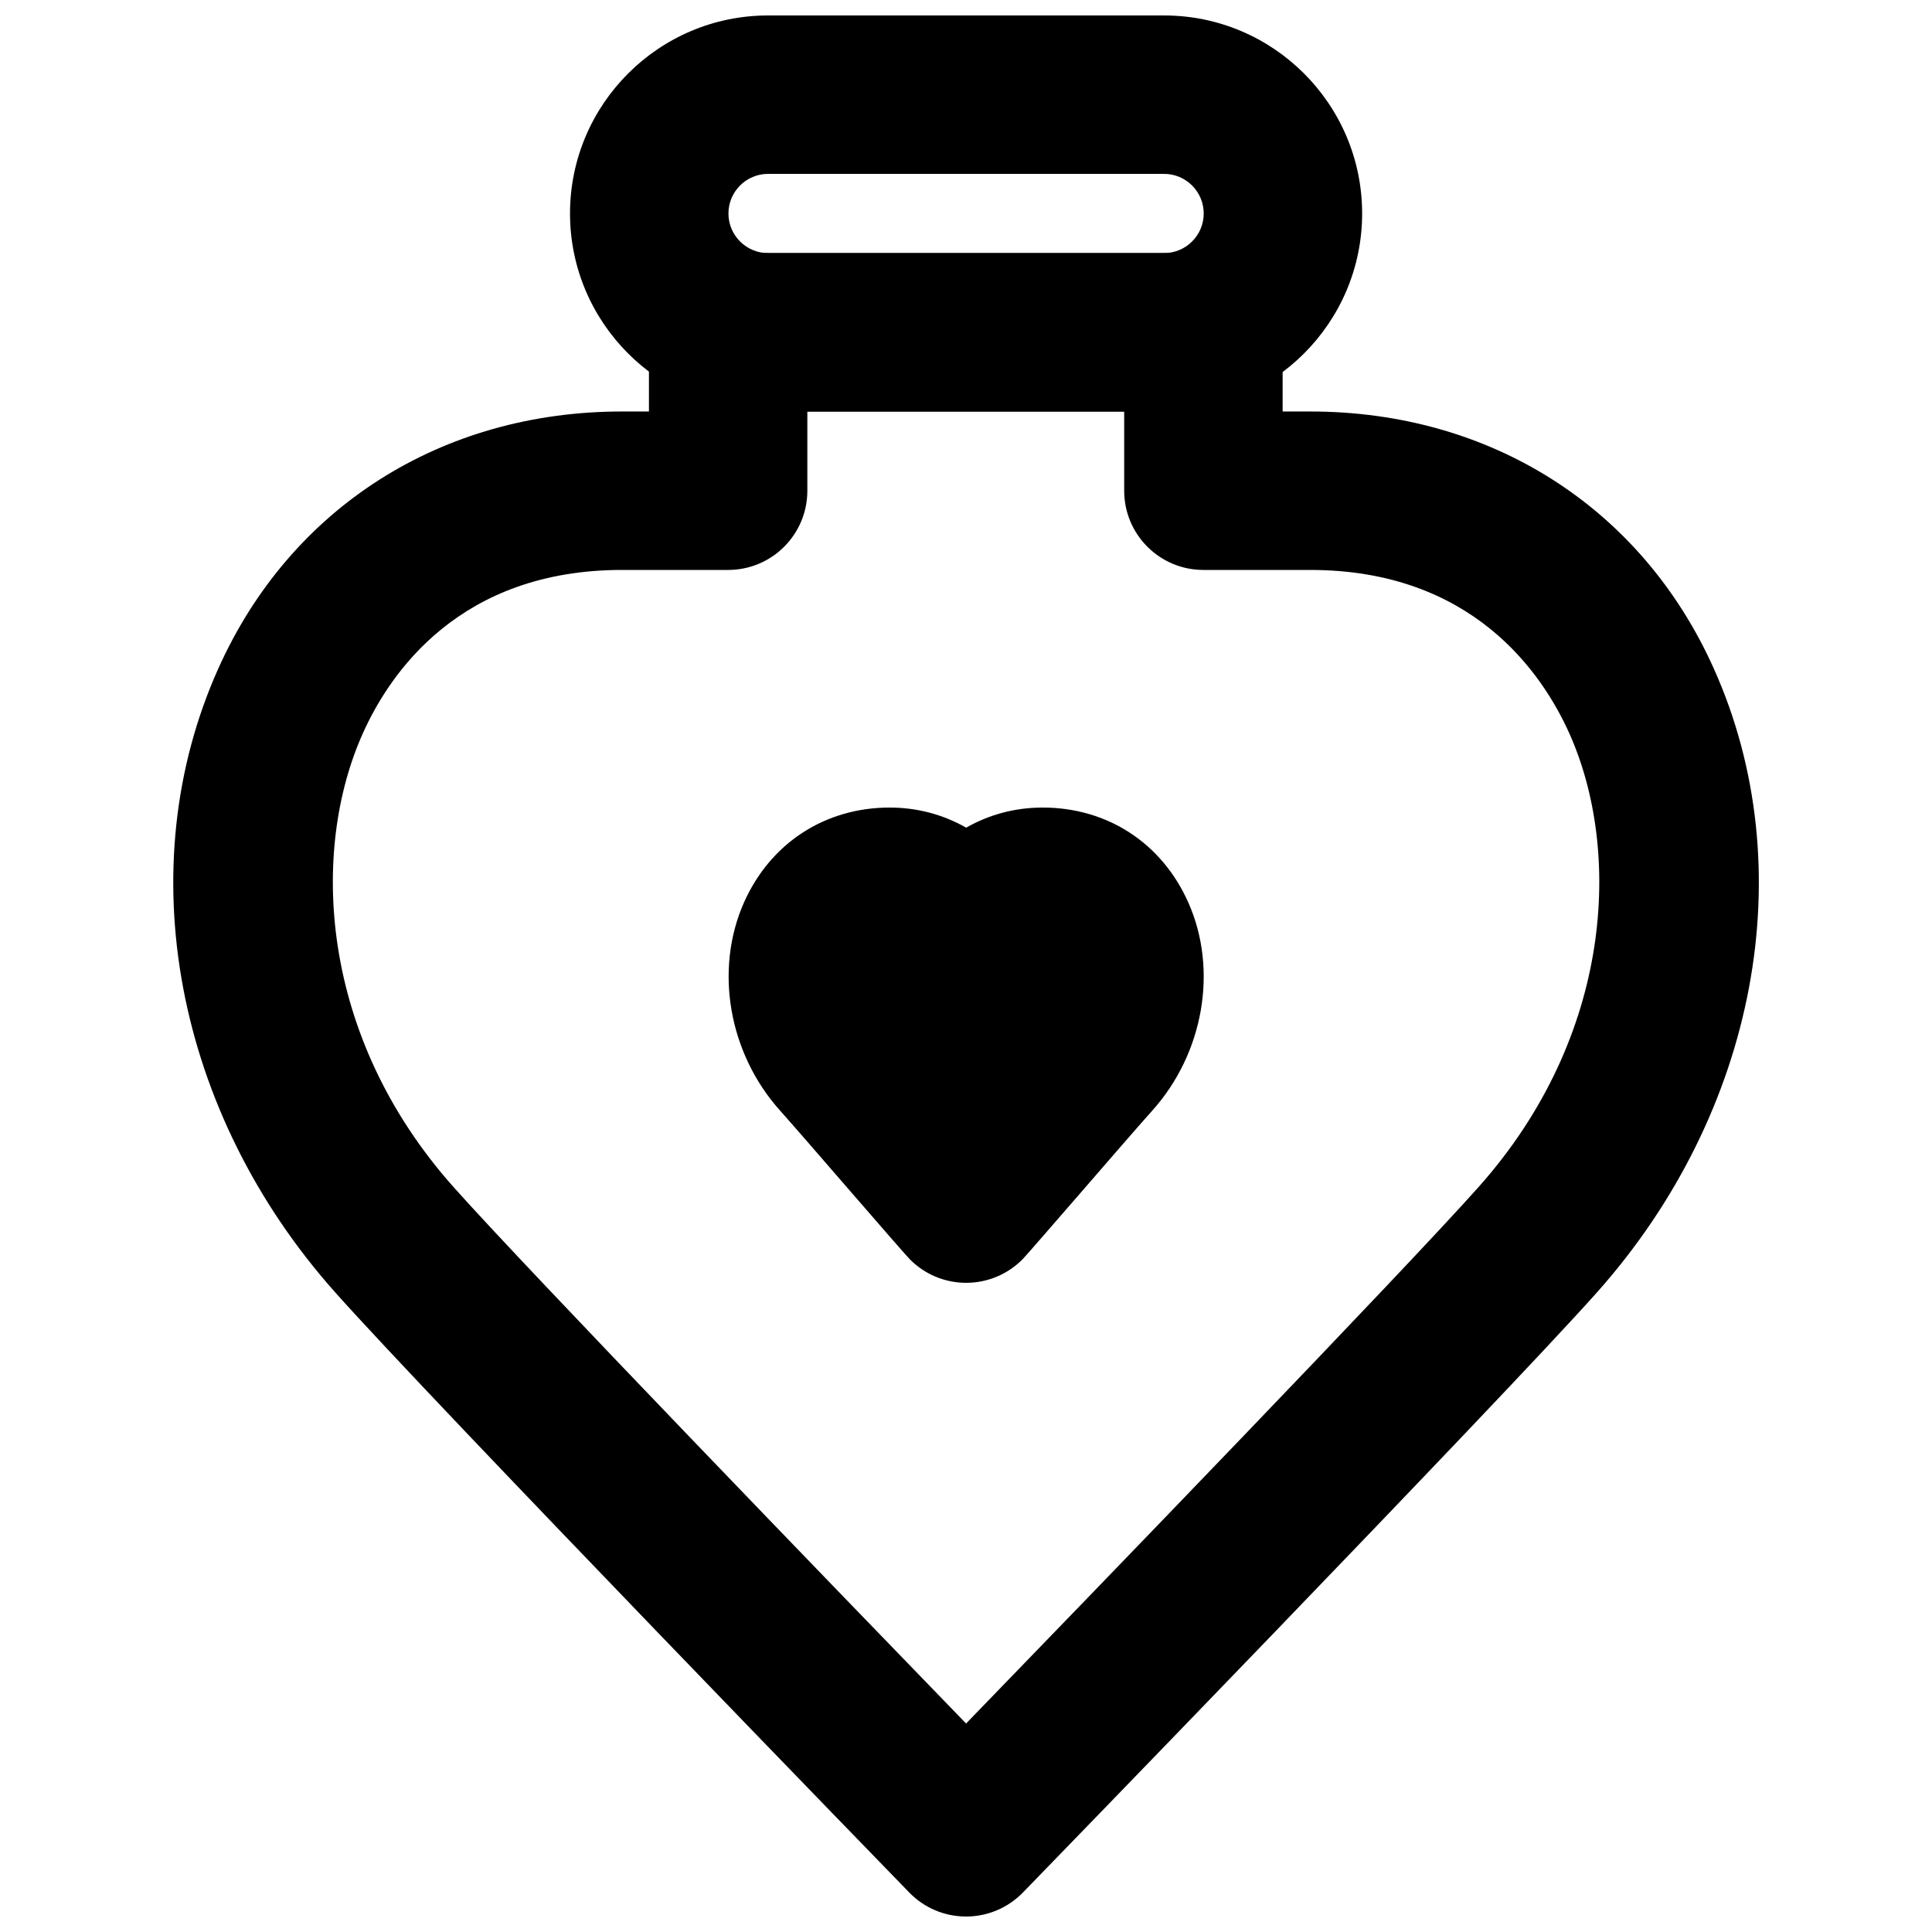 <?xml version="1.0" encoding="UTF-8"?>
<!-- Uploaded to: ICON Repo, www.svgrepo.com, Generator: ICON Repo Mixer Tools -->
<svg width="800px" height="800px" version="1.1" viewBox="144 144 512 512" xmlns="http://www.w3.org/2000/svg">
 <defs>
  <clipPath id="b">
   <path d="m295 148.09h210v105.91h-210z"/>
  </clipPath>
  <clipPath id="a">
   <path d="m189 211h422v440.9h-422z"/>
  </clipPath>
 </defs>
 <path d="m400.04 483.96c-5.648 0-11.043-2.266-14.988-6.297-0.734-0.734-7.496-8.5-15.012-17.172-7.766-8.961-16.414-18.953-19.289-22.145-13.645-15.18-17.508-37.367-9.574-55.211 7.012-15.723 21.453-25.125 38.605-25.125 7.305 0 14.191 1.867 20.258 5.332 6.066-3.465 12.949-5.332 20.277-5.332 17.152 0 31.57 9.402 38.582 25.125 7.957 17.844 4.094 40.031-9.57 55.23-2.875 3.172-11.523 13.164-19.293 22.125-7.516 8.672-14.273 16.438-14.988 17.172-3.969 4.031-9.34 6.297-15.008 6.297" fill-rule="evenodd"/>
 <g clip-path="url(#b)">
  <path d="m347.54 190.08c-5.773 0-10.496 4.703-10.496 10.496s4.723 10.496 10.496 10.496h104.96c5.773 0 10.496-4.703 10.496-10.496s-4.723-10.496-10.496-10.496zm104.96 62.977h-104.96c-28.949 0-52.48-23.555-52.48-52.48s23.531-52.48 52.48-52.48h104.96c28.949 0 52.48 23.555 52.48 52.48s-23.531 52.48-52.48 52.48z" fill-rule="evenodd"/>
 </g>
 <g clip-path="url(#a)">
  <path d="m308.83 295.04c-42.863 0-61.441 27.141-68.684 43.328-13.855 30.879-11.777 80 24.035 120.2 19.734 22.168 101.69 106.93 135.84 142.18 34.152-35.246 116.09-120.01 135.82-142.18 35.832-40.199 37.891-89.32 24.055-120.2-7.262-16.188-25.84-43.328-68.684-43.328h-28.301c-11.605 0-20.992-9.406-20.992-20.992v-20.992h-83.965v20.992c0 11.586-9.387 20.992-20.992 20.992zm91.191 356.86c-5.688 0-11.105-2.289-15.051-6.359-1.262-1.281-126.14-129.86-152.15-159.06-42.465-47.652-54.641-112.54-30.984-165.27 19.125-42.699 59.137-68.16 107-68.16h7.141v-20.992c0-11.59 9.383-20.992 20.992-20.992h125.95c11.609 0 20.992 9.402 20.992 20.992v20.992h7.309c47.859 0 87.852 25.461 106.97 68.16 23.66 52.734 11.484 117.62-30.961 165.27-26.031 29.203-150.91 157.78-152.15 159.06-3.969 4.07-9.383 6.359-15.051 6.359z" fill-rule="evenodd"/>
 </g>
</svg>